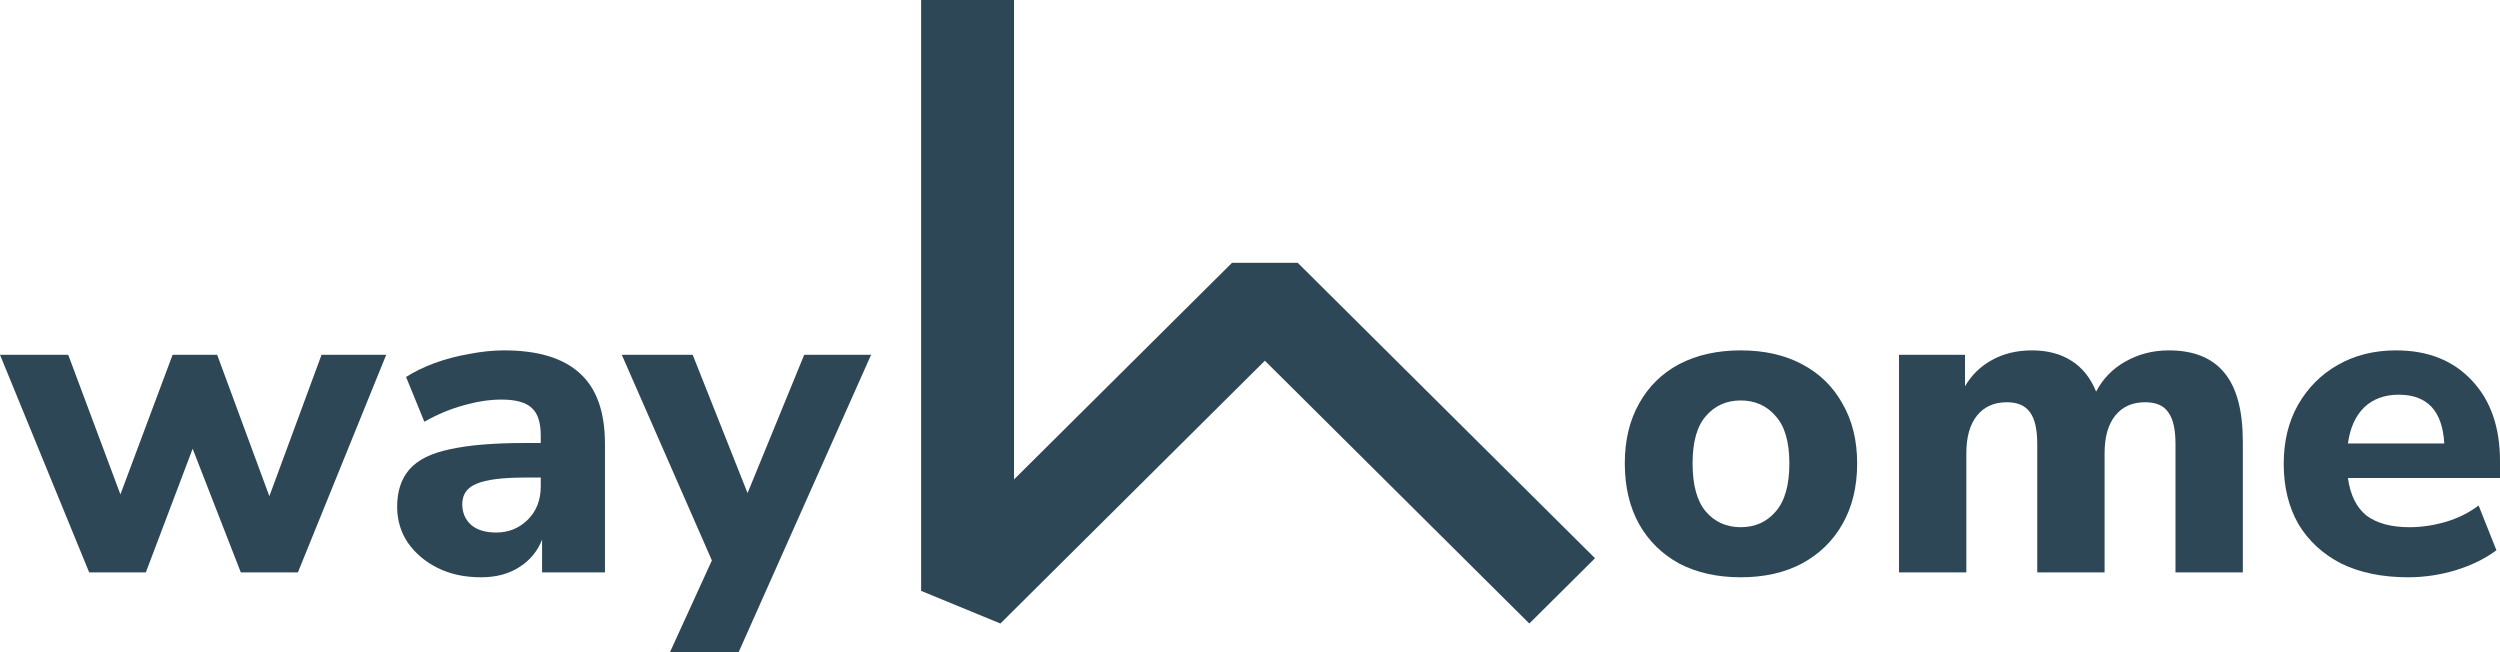 <svg width="184" height="48" viewBox="0 0 184 48" fill="none" xmlns="http://www.w3.org/2000/svg">
<path d="M6.564 42.129L0 26.115H5.022L8.862 36.389L12.702 26.115H15.984L19.825 36.519L23.665 26.115H28.424L21.925 42.129H17.724L14.179 33.029L10.733 42.129H6.564Z" fill="#2E4756"/>
<path d="M35.401 42.488C34.197 42.488 33.136 42.26 32.217 41.803C31.298 41.346 30.565 40.727 30.018 39.944C29.493 39.161 29.23 38.28 29.23 37.302C29.23 36.15 29.536 35.225 30.149 34.53C30.762 33.834 31.757 33.344 33.136 33.062C34.514 32.757 36.342 32.605 38.617 32.605H39.799V32.051C39.799 31.094 39.58 30.42 39.142 30.029C38.705 29.615 37.961 29.409 36.91 29.409C36.035 29.409 35.105 29.55 34.121 29.833C33.158 30.094 32.195 30.496 31.232 31.04L29.887 27.745C30.456 27.376 31.145 27.039 31.954 26.734C32.786 26.43 33.65 26.202 34.547 26.049C35.444 25.875 36.298 25.788 37.107 25.788C39.602 25.788 41.462 26.354 42.687 27.485C43.913 28.593 44.525 30.322 44.525 32.67V42.129H39.897V39.715C39.569 40.563 39.011 41.238 38.223 41.738C37.458 42.238 36.517 42.488 35.401 42.488ZM36.517 39.194C37.436 39.194 38.212 38.878 38.847 38.248C39.481 37.617 39.799 36.802 39.799 35.802V35.149H38.65C36.965 35.149 35.773 35.301 35.072 35.606C34.372 35.889 34.022 36.389 34.022 37.106C34.022 37.715 34.23 38.215 34.646 38.607C35.083 38.998 35.707 39.194 36.517 39.194Z" fill="#2E4756"/>
<path d="M49.309 48L52.395 41.248L45.764 26.115H50.983L55.02 36.291L59.189 26.115H64.112L54.364 48H49.309Z" fill="#2E4756"/>
<path d="M128.119 42.488C126.391 42.488 124.881 42.151 123.59 41.477C122.321 40.781 121.336 39.813 120.636 38.574C119.936 37.313 119.585 35.823 119.585 34.106C119.585 32.41 119.936 30.942 120.636 29.702C121.336 28.441 122.321 27.474 123.59 26.799C124.881 26.125 126.391 25.788 128.119 25.788C129.848 25.788 131.347 26.125 132.616 26.799C133.907 27.474 134.902 28.441 135.603 29.702C136.325 30.942 136.686 32.41 136.686 34.106C136.686 35.823 136.325 37.313 135.603 38.574C134.902 39.813 133.907 40.781 132.616 41.477C131.347 42.151 129.848 42.488 128.119 42.488ZM128.119 38.802C129.169 38.802 130.023 38.422 130.679 37.661C131.358 36.9 131.697 35.715 131.697 34.106C131.697 32.518 131.358 31.355 130.679 30.616C130.023 29.855 129.169 29.474 128.119 29.474C127.069 29.474 126.215 29.855 125.559 30.616C124.903 31.355 124.574 32.518 124.574 34.106C124.574 35.715 124.903 36.9 125.559 37.661C126.215 38.422 127.069 38.802 128.119 38.802Z" fill="#2E4756"/>
<path d="M139.767 42.129V26.115H144.624V28.43C145.106 27.604 145.762 26.963 146.594 26.506C147.447 26.028 148.432 25.788 149.548 25.788C150.685 25.788 151.648 26.038 152.436 26.539C153.246 27.039 153.858 27.8 154.274 28.822C154.777 27.865 155.499 27.126 156.44 26.604C157.403 26.06 158.464 25.788 159.624 25.788C161.462 25.788 162.83 26.343 163.727 27.452C164.624 28.539 165.072 30.224 165.072 32.507V42.129H160.116V32.67C160.116 31.605 159.941 30.833 159.591 30.355C159.263 29.855 158.694 29.605 157.884 29.605C156.943 29.605 156.21 29.931 155.685 30.583C155.16 31.235 154.898 32.16 154.898 33.355V42.129H149.941V32.67C149.941 31.605 149.766 30.833 149.416 30.355C149.066 29.855 148.497 29.605 147.71 29.605C146.769 29.605 146.036 29.931 145.51 30.583C144.985 31.235 144.723 32.16 144.723 33.355V42.129H139.767Z" fill="#2E4756"/>
<path d="M177.239 42.488C175.335 42.488 173.694 42.151 172.315 41.477C170.959 40.781 169.908 39.813 169.164 38.574C168.442 37.313 168.081 35.834 168.081 34.138C168.081 32.486 168.431 31.04 169.132 29.8C169.854 28.539 170.827 27.561 172.053 26.865C173.3 26.147 174.733 25.788 176.352 25.788C178.694 25.788 180.554 26.528 181.932 28.006C183.311 29.463 184 31.442 184 33.943V35.182H172.808C172.983 36.443 173.442 37.367 174.186 37.954C174.952 38.52 176.002 38.802 177.337 38.802C178.212 38.802 179.099 38.672 179.996 38.411C180.893 38.15 181.702 37.748 182.425 37.204L183.737 40.498C182.928 41.107 181.932 41.596 180.751 41.966C179.591 42.314 178.42 42.488 177.239 42.488ZM176.549 29.05C175.499 29.05 174.646 29.365 173.989 29.996C173.355 30.627 172.961 31.507 172.808 32.638H179.897C179.766 30.246 178.65 29.05 176.549 29.05Z" fill="#2E4756"/>
<path fill-rule="evenodd" clip-rule="evenodd" d="M67.794 43.488V0H74.632V35.286L90.677 19.342H95.512L117.393 41.086L112.558 45.891L93.094 26.549L73.63 45.891L67.794 43.488Z" fill="#2E4756"/>
</svg>
